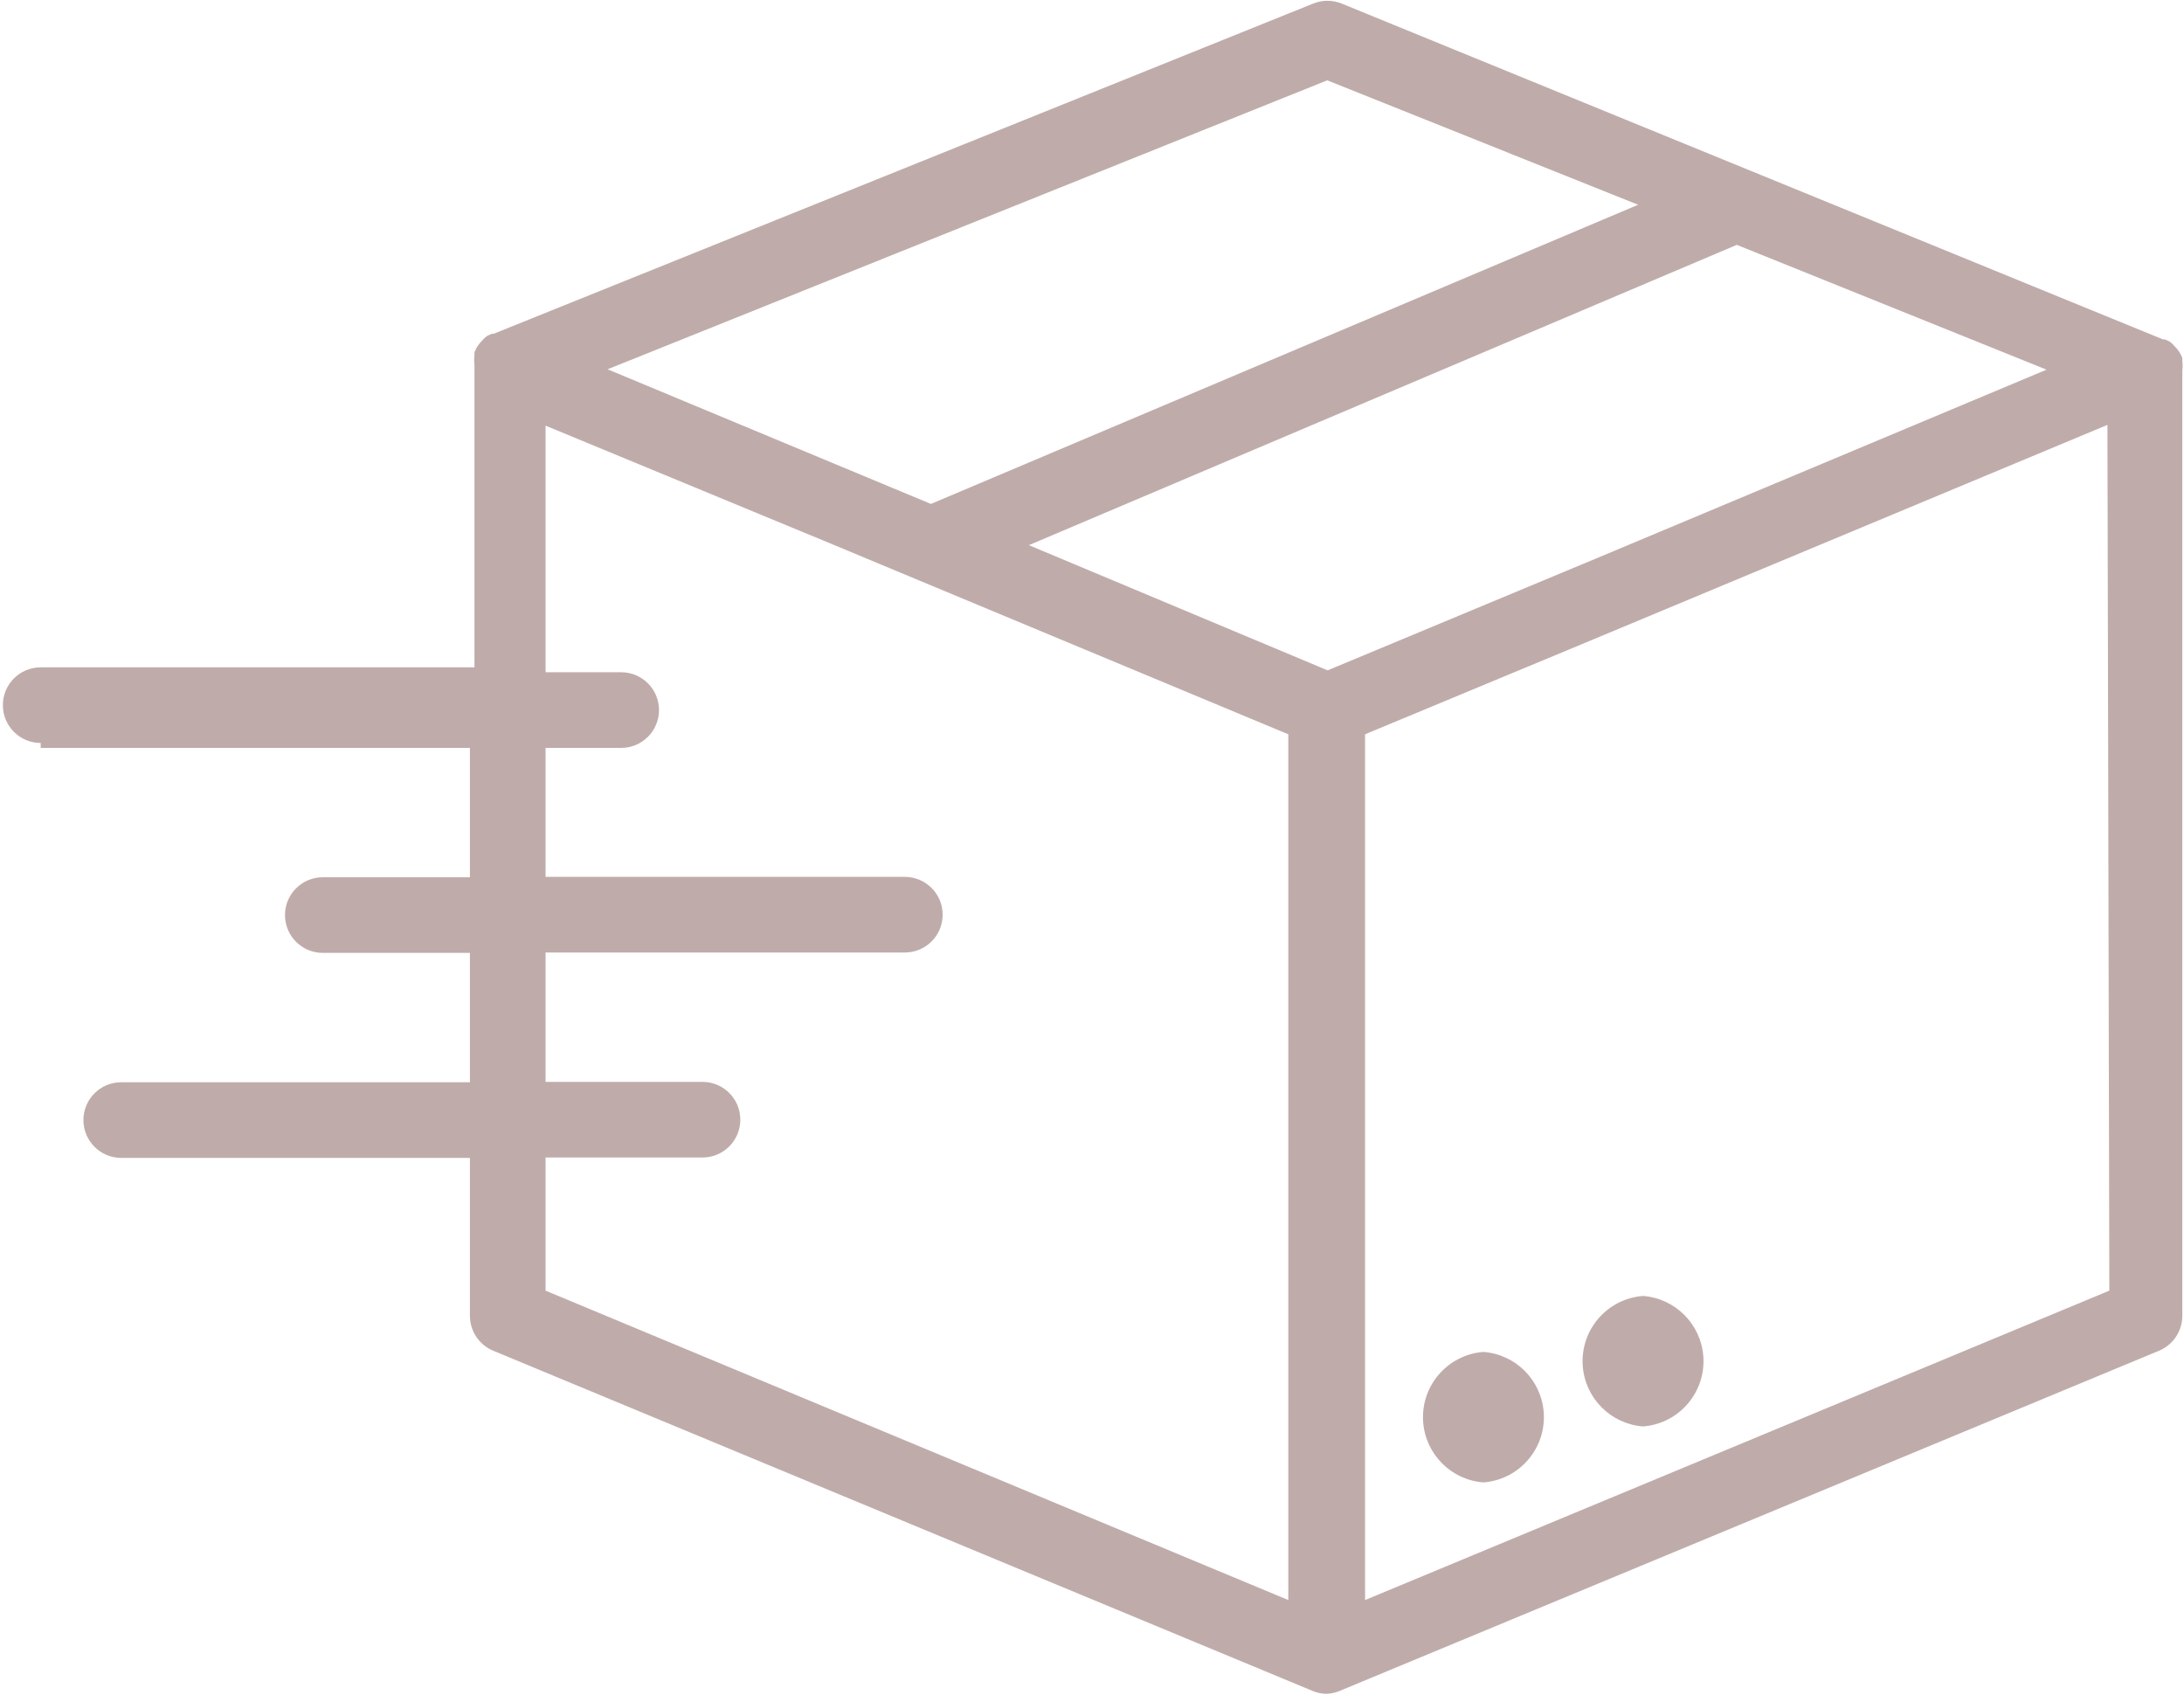 <svg width="513" height="398" viewBox="0 0 513 398" fill="none" xmlns="http://www.w3.org/2000/svg">
<path d="M362.601 331.669C362.025 324.103 356.012 318.09 348.445 317.513C339.982 318.158 333.645 325.541 334.289 334.003C334.865 341.569 340.878 347.582 348.445 348.159C356.909 347.515 363.245 340.131 362.601 331.669Z" fill="#BFACAA"/>
<path d="M400.088 318.522C399.512 310.956 393.499 304.943 385.932 304.366C377.468 305.011 371.131 312.394 371.775 320.856C372.352 328.422 378.364 334.435 385.932 335.012C394.395 334.368 400.732 326.984 400.088 318.522Z" fill="#BFACAA"/>
<path d="M512.604 84.777V84.066C512.41 83.572 512.172 83.097 511.893 82.645L511.36 81.934L510.294 80.78L509.672 80.247L508.518 79.714H508.074L315.134 0.832C312.997 -0.032 310.608 -0.032 308.471 0.832L115.976 78.381H115.532L114.377 78.914L113.755 79.447L112.689 80.602L112.156 81.313C111.877 81.765 111.64 82.24 111.445 82.734V83.445C111.352 84.182 111.352 84.928 111.445 85.665V156.73H9.557C4.651 156.73 0.674 160.707 0.674 165.613C0.674 170.518 4.651 174.496 9.557 174.496V175.651H110.379V206.031H75.824C70.919 206.031 66.941 210.008 66.941 214.914C66.941 219.819 70.919 223.797 75.824 223.797H110.379V254.177H28.478C23.572 254.177 19.595 258.154 19.595 263.06C19.595 267.965 23.572 271.943 28.478 271.943H110.379V309.074C110.397 312.661 112.57 315.884 115.887 317.246L308.471 397.194C309.434 397.576 310.457 397.786 311.492 397.816C312.527 397.786 313.549 397.576 314.512 397.194L507.096 317.246C510.413 315.884 512.586 312.661 512.604 309.074V86.998C512.697 86.26 512.697 85.514 512.604 84.777ZM311.758 18.865L384.777 48.09L218.664 118.355L142.714 86.731L311.758 18.865ZM302.609 375.786L128.146 303.122V271.854H165.01C169.916 271.854 173.893 267.877 173.893 262.971C173.893 258.065 169.916 254.088 165.01 254.088H128.146V223.708H212.535C217.44 223.708 221.418 219.731 221.418 214.825C221.418 209.919 217.44 205.942 212.535 205.942H128.146V175.651H145.912C150.817 175.651 154.795 171.673 154.795 166.768C154.795 161.862 150.817 157.885 145.912 157.885H128.146V99.967L196.012 128.037L302.609 172.453V375.786ZM311.847 157.44L241.671 128.037L407.962 57.506L480.714 86.82L374.739 131.235L311.847 157.44ZM320.641 375.786V172.453L370.653 151.666L495.015 99.789L495.46 303.122L320.641 375.786Z" fill="#BFACAA"/>
</svg>
